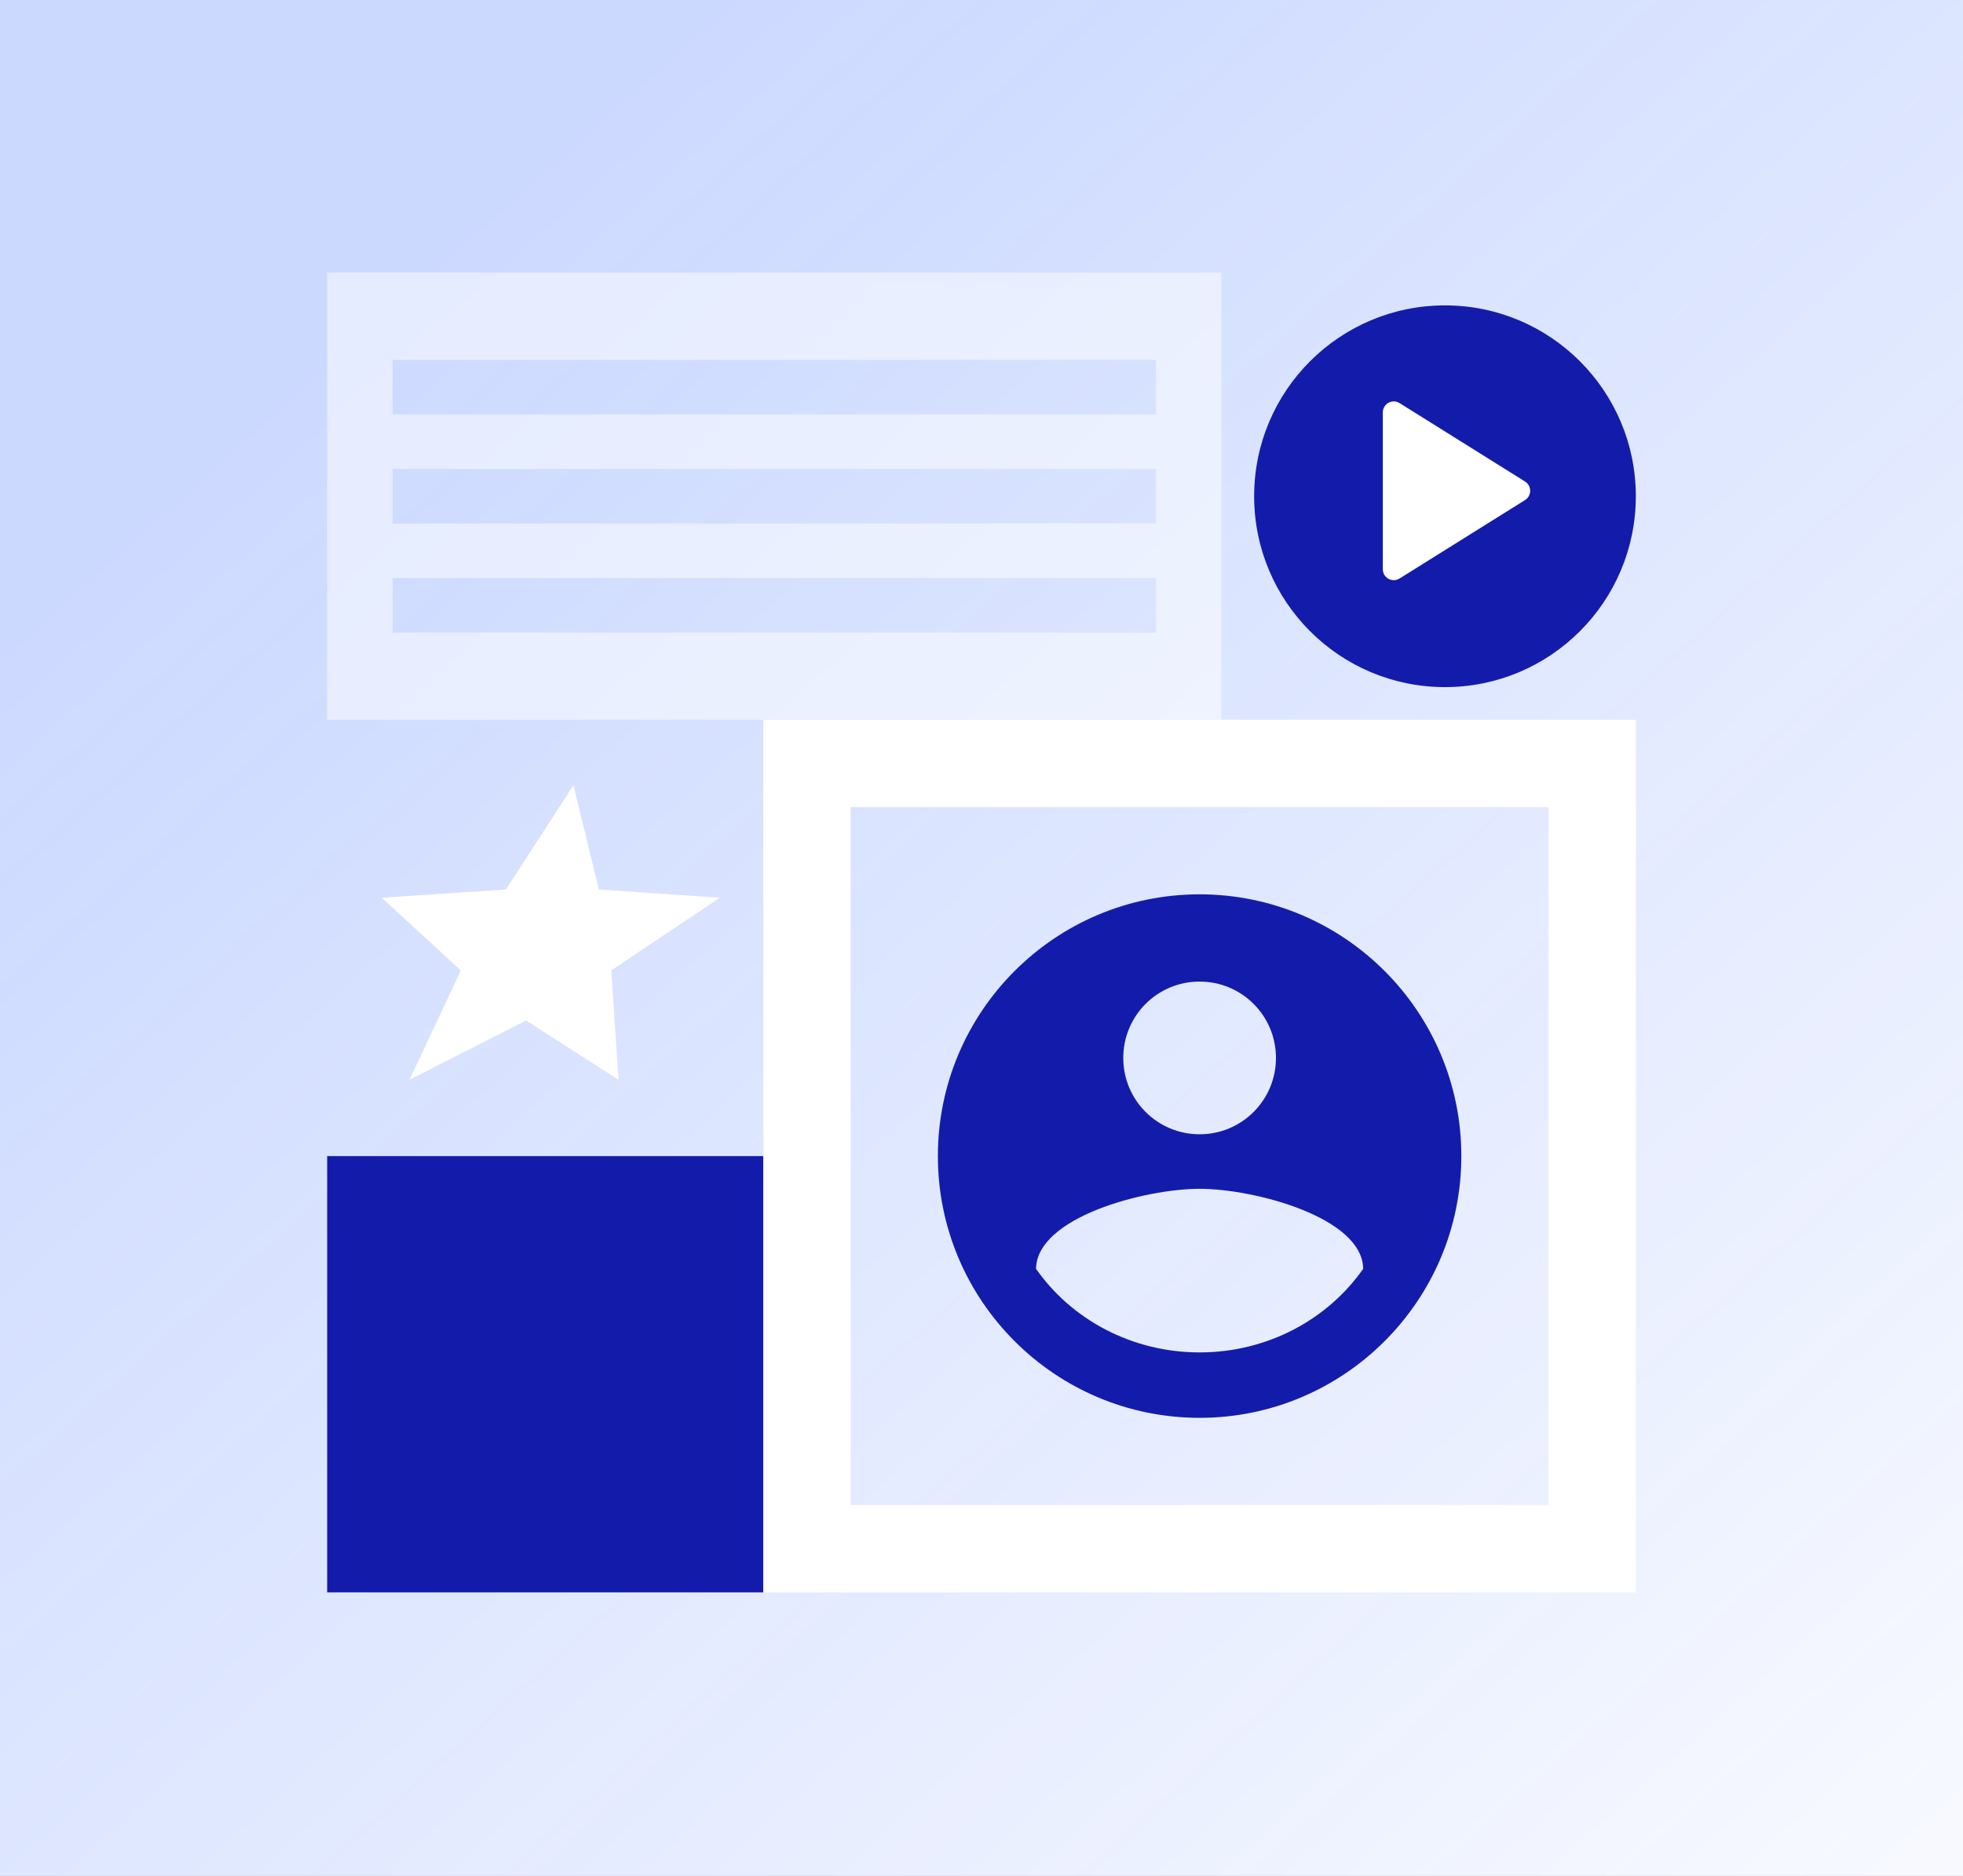 <?xml version="1.0" encoding="UTF-8"?>
<svg xmlns="http://www.w3.org/2000/svg" xmlns:xlink="http://www.w3.org/1999/xlink" fill="currentColor" preserveAspectRatio="xMidYMid meet" height="172" width="180" viewBox="0 0 180 172" style="vertical-align: middle;">
  <rect x="0" y="0" width="180" height="172" fill="#808080" stroke="none"/>
  <defs>
    <linearGradient id="verticalFeature1a" x1="100%" x2="23.401%" y1="95.654%" y2="13.338%">
      <stop offset="0%" stop-color="#1E58FF" stop-opacity="0"></stop>
      <stop offset="100%" stop-color="#1E58FF" stop-opacity=".199"></stop>
    </linearGradient>
    <path id="verticalFeature1b" d="M0 0H180V172H0z"></path>
  </defs>
  <g fill="none" fill-rule="evenodd">
    <use fill="#F7F9FF" xlink:href="#verticalFeature1b"></use>
    <use fill="url(#verticalFeature1a)" xlink:href="#verticalFeature1b"></use>
    <g transform="translate(30 25)">
      <path fill="#131CAA" d="M0 81H40V121H0z"></path>
      <path stroke="#FFF" stroke-width="8" d="M44 45H116V117H44z"></path>
      <path fill="#131CAA" fill-rule="nonzero" d="M80 57c-13.248 0-24 10.752-24 24s10.752 24 24 24 24-10.752 24-24-10.752-24-24-24zm0 8c3.873 0 7 3.127 7 7s-3.127 7-7 7-7-3.127-7-7 3.127-7 7-7zm0 34c-6.25 0-11.775-3.048-15-7.667C65.075 86.595 75 84 80 84c4.975 0 14.925 2.595 15 7.333C91.775 95.953 86.25 99 80 99z"></path>
      <path fill="#FFF" fill-rule="nonzero" d="M24.917 56.553L36 57.313 26.053 63.977 26.715 74 18.231 68.566 7.556 74 12.258 63.977 5 57.313 16.391 56.553 22.58 47z"></path>
      <path fill="#FFF" d="M82 0v41H0V0h82zm-6 28H6v5h70v-5zm0-10H6v5h70v-5zm0-10H6v5h70V8z" opacity=".5"></path>
      <circle cx="102.5" cy="20.5" r="17.5" fill="#131CAA"></circle>
      <path fill="#FFF" d="M109.843 20.848L98.33 28.044c-.468.292-1.085.15-1.378-.318-.1-.16-.152-.343-.152-.53V12.804c0-.552.448-1 1-1 .187 0 .371.053.53.152l11.513 7.196c.469.293.61.91.318 1.378-.08.129-.189.238-.318.318z"></path>
    </g>
  </g>
</svg>
